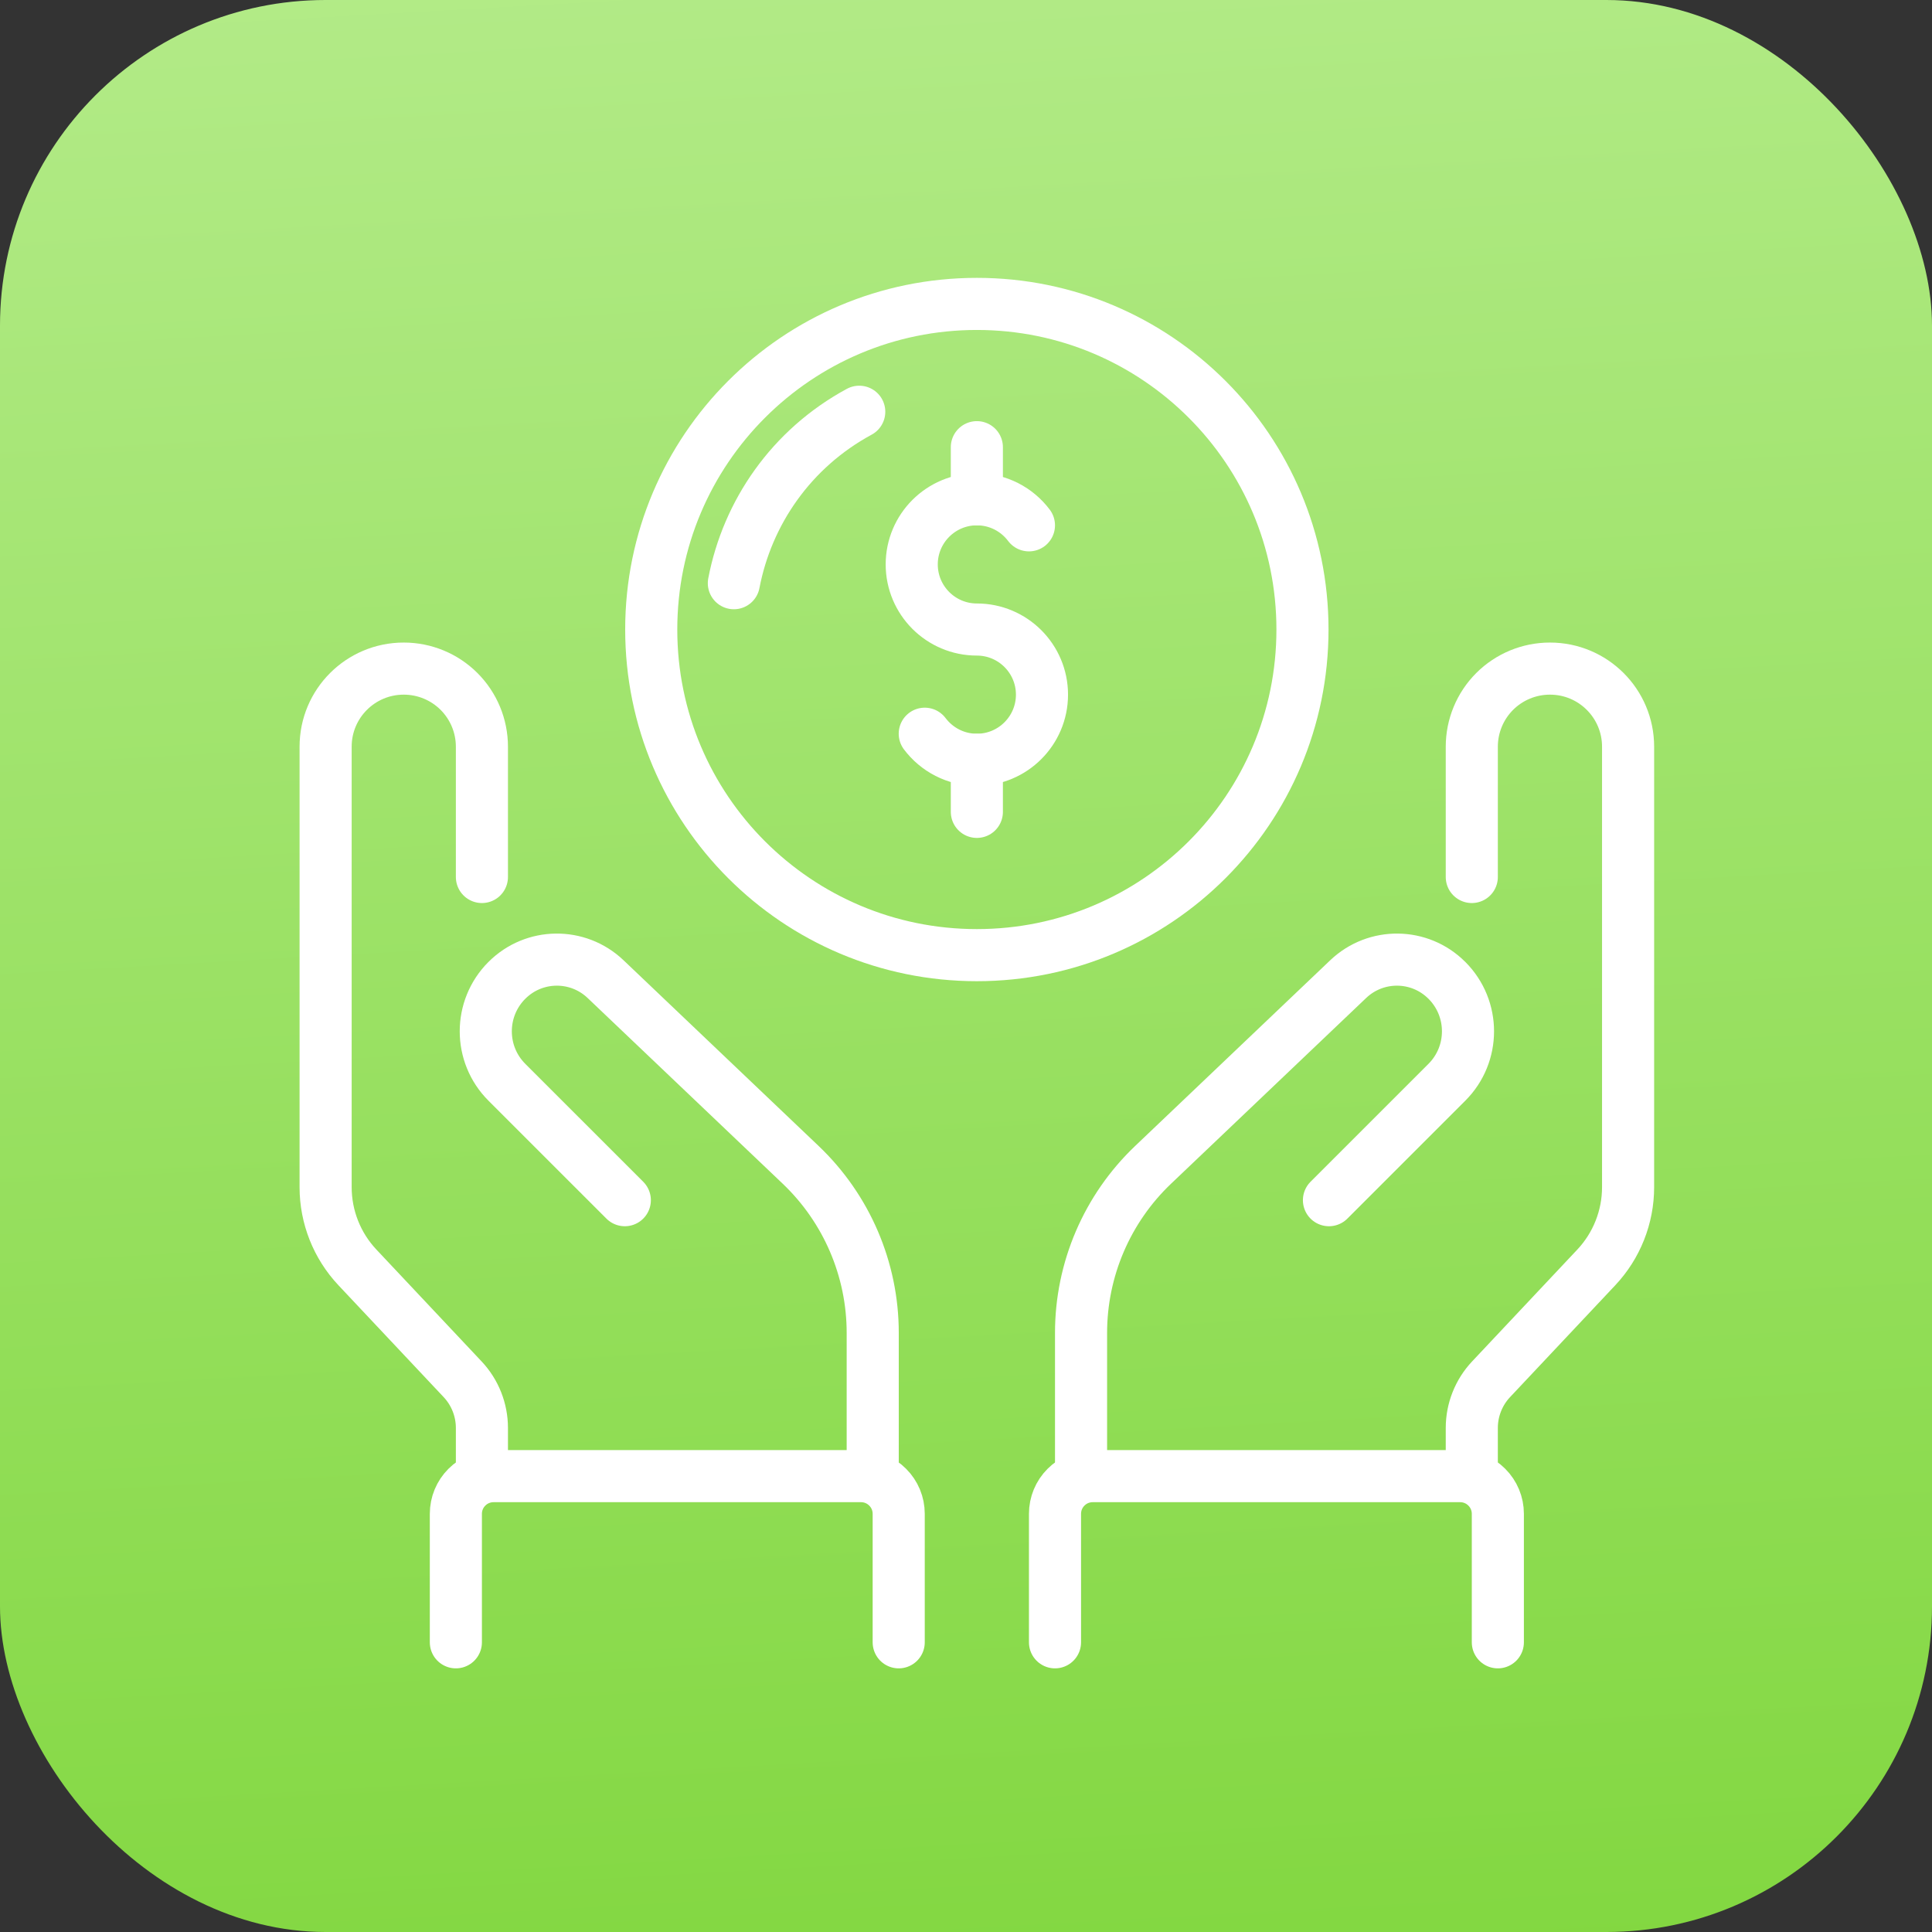 <?xml version="1.0" encoding="UTF-8"?> <svg xmlns="http://www.w3.org/2000/svg" width="89" height="89" viewBox="0 0 89 89" fill="none"><rect x="0" y="0" width="89" height="89" fill="#333333" stroke="none"/> <rect width="89" height="89" rx="15" fill="url(#paint0_linear_1020_2792)"></rect> <path d="M22.2 68V65.781C22.2 64.947 21.882 64.144 21.311 63.537C20.101 62.251 17.92 59.931 16.465 58.385C15.524 57.385 15 56.062 15 54.688C15 50.229 15 39.898 15 34.397C15 32.41 16.61 30.8 18.598 30.8C18.599 30.8 18.601 30.8 18.602 30.8C19.556 30.8 20.472 31.179 21.146 31.853C21.821 32.528 22.2 33.443 22.2 34.397C22.2 37.123 22.2 40.4 22.2 40.4" stroke="white" stroke-width="2.4" stroke-miterlimit="2" stroke-linecap="round" stroke-linejoin="round"></path> <path d="M67.8 68V65.781C67.8 64.947 68.118 64.144 68.689 63.537C69.899 62.251 72.08 59.931 73.535 58.385C74.475 57.385 75 56.062 75 54.688C75 50.229 75 39.898 75 34.397C75 32.41 73.389 30.8 71.402 30.8C71.401 30.8 71.399 30.8 71.397 30.8C70.444 30.8 69.528 31.179 68.853 31.853C68.179 32.528 67.8 33.443 67.8 34.397C67.8 37.123 67.8 40.4 67.8 40.4" stroke="white" stroke-width="2.4" stroke-miterlimit="2" stroke-linecap="round" stroke-linejoin="round"></path> <path d="M41.4 75.655V69.735C41.4 69.275 41.218 68.834 40.891 68.509C40.566 68.182 40.124 68 39.665 68C35.813 68 26.587 68 22.735 68C22.276 68 21.834 68.182 21.509 68.509C21.182 68.834 21 69.275 21 69.735C21 71.993 21 75.655 21 75.655" stroke="white" stroke-width="2.4" stroke-miterlimit="2" stroke-linecap="round" stroke-linejoin="round"></path> <path d="M48.6 75.655V69.735C48.6 69.275 48.782 68.834 49.109 68.509C49.434 68.182 49.876 68 50.335 68C54.187 68 63.413 68 67.265 68C67.724 68 68.166 68.182 68.491 68.509C68.818 68.834 69 69.275 69 69.735C69 71.993 69 75.655 69 75.655" stroke="white" stroke-width="2.4" stroke-miterlimit="2" stroke-linecap="round" stroke-linejoin="round"></path> <path d="M40.203 67.992V61.402C40.203 58.475 39.003 55.677 36.883 53.659C34.138 51.046 30.311 47.404 27.895 45.103C26.615 43.886 24.601 43.911 23.353 45.159C23.351 45.16 23.351 45.16 23.35 45.161C22.054 46.458 22.054 48.56 23.35 49.856C25.64 52.147 28.783 55.288 28.783 55.288" stroke="white" stroke-width="2.4" stroke-miterlimit="2" stroke-linecap="round" stroke-linejoin="round"></path> <path d="M49.8 67.992V61.402C49.8 58.475 51 55.677 53.12 53.659C55.865 51.046 59.692 47.404 62.108 45.103C63.388 43.886 65.402 43.911 66.65 45.159C66.652 45.16 66.652 45.16 66.653 45.161C67.949 46.458 67.949 48.56 66.653 49.856C64.363 52.147 61.22 55.288 61.22 55.288" stroke="white" stroke-width="2.4" stroke-miterlimit="2" stroke-linecap="round" stroke-linejoin="round"></path> <path d="M45 44C53.284 44 60 37.284 60 29C60 20.716 53.284 14 45 14C36.716 14 30 20.716 30 29C30 37.284 36.716 44 45 44Z" stroke="white" stroke-width="2.4" stroke-miterlimit="2" stroke-linecap="round" stroke-linejoin="round"></path> <path d="M33.806 26.866C34.427 23.617 36.449 20.663 39.582 18.968" stroke="white" stroke-width="2.4" stroke-miterlimit="2" stroke-linecap="round" stroke-linejoin="round"></path> <path d="M47.4 24.2C46.852 23.471 45.98 23 45 23C43.344 23 42 24.344 42 26C42 27.656 43.344 29 45 29C46.656 29 48 30.344 48 32C48 33.656 46.656 35 45 35C44.02 35 43.148 34.528 42.6 33.8" stroke="white" stroke-width="2.4" stroke-miterlimit="2" stroke-linecap="round" stroke-linejoin="round"></path> <path d="M45 23V20.6" stroke="white" stroke-width="2.4" stroke-miterlimit="2" stroke-linecap="round" stroke-linejoin="round"></path> <path d="M45 37.4V35" stroke="white" stroke-width="2.4" stroke-miterlimit="2" stroke-linecap="round" stroke-linejoin="round"></path> <defs> <linearGradient id="paint0_linear_1020_2792" x1="15.966" y1="-97.754" x2="27.024" y2="98.594" gradientUnits="userSpaceOnUse"> <stop stop-color="#E4FFD0"></stop> <stop offset="1" stop-color="#7FD63C"></stop> </linearGradient> </defs> </svg> 
